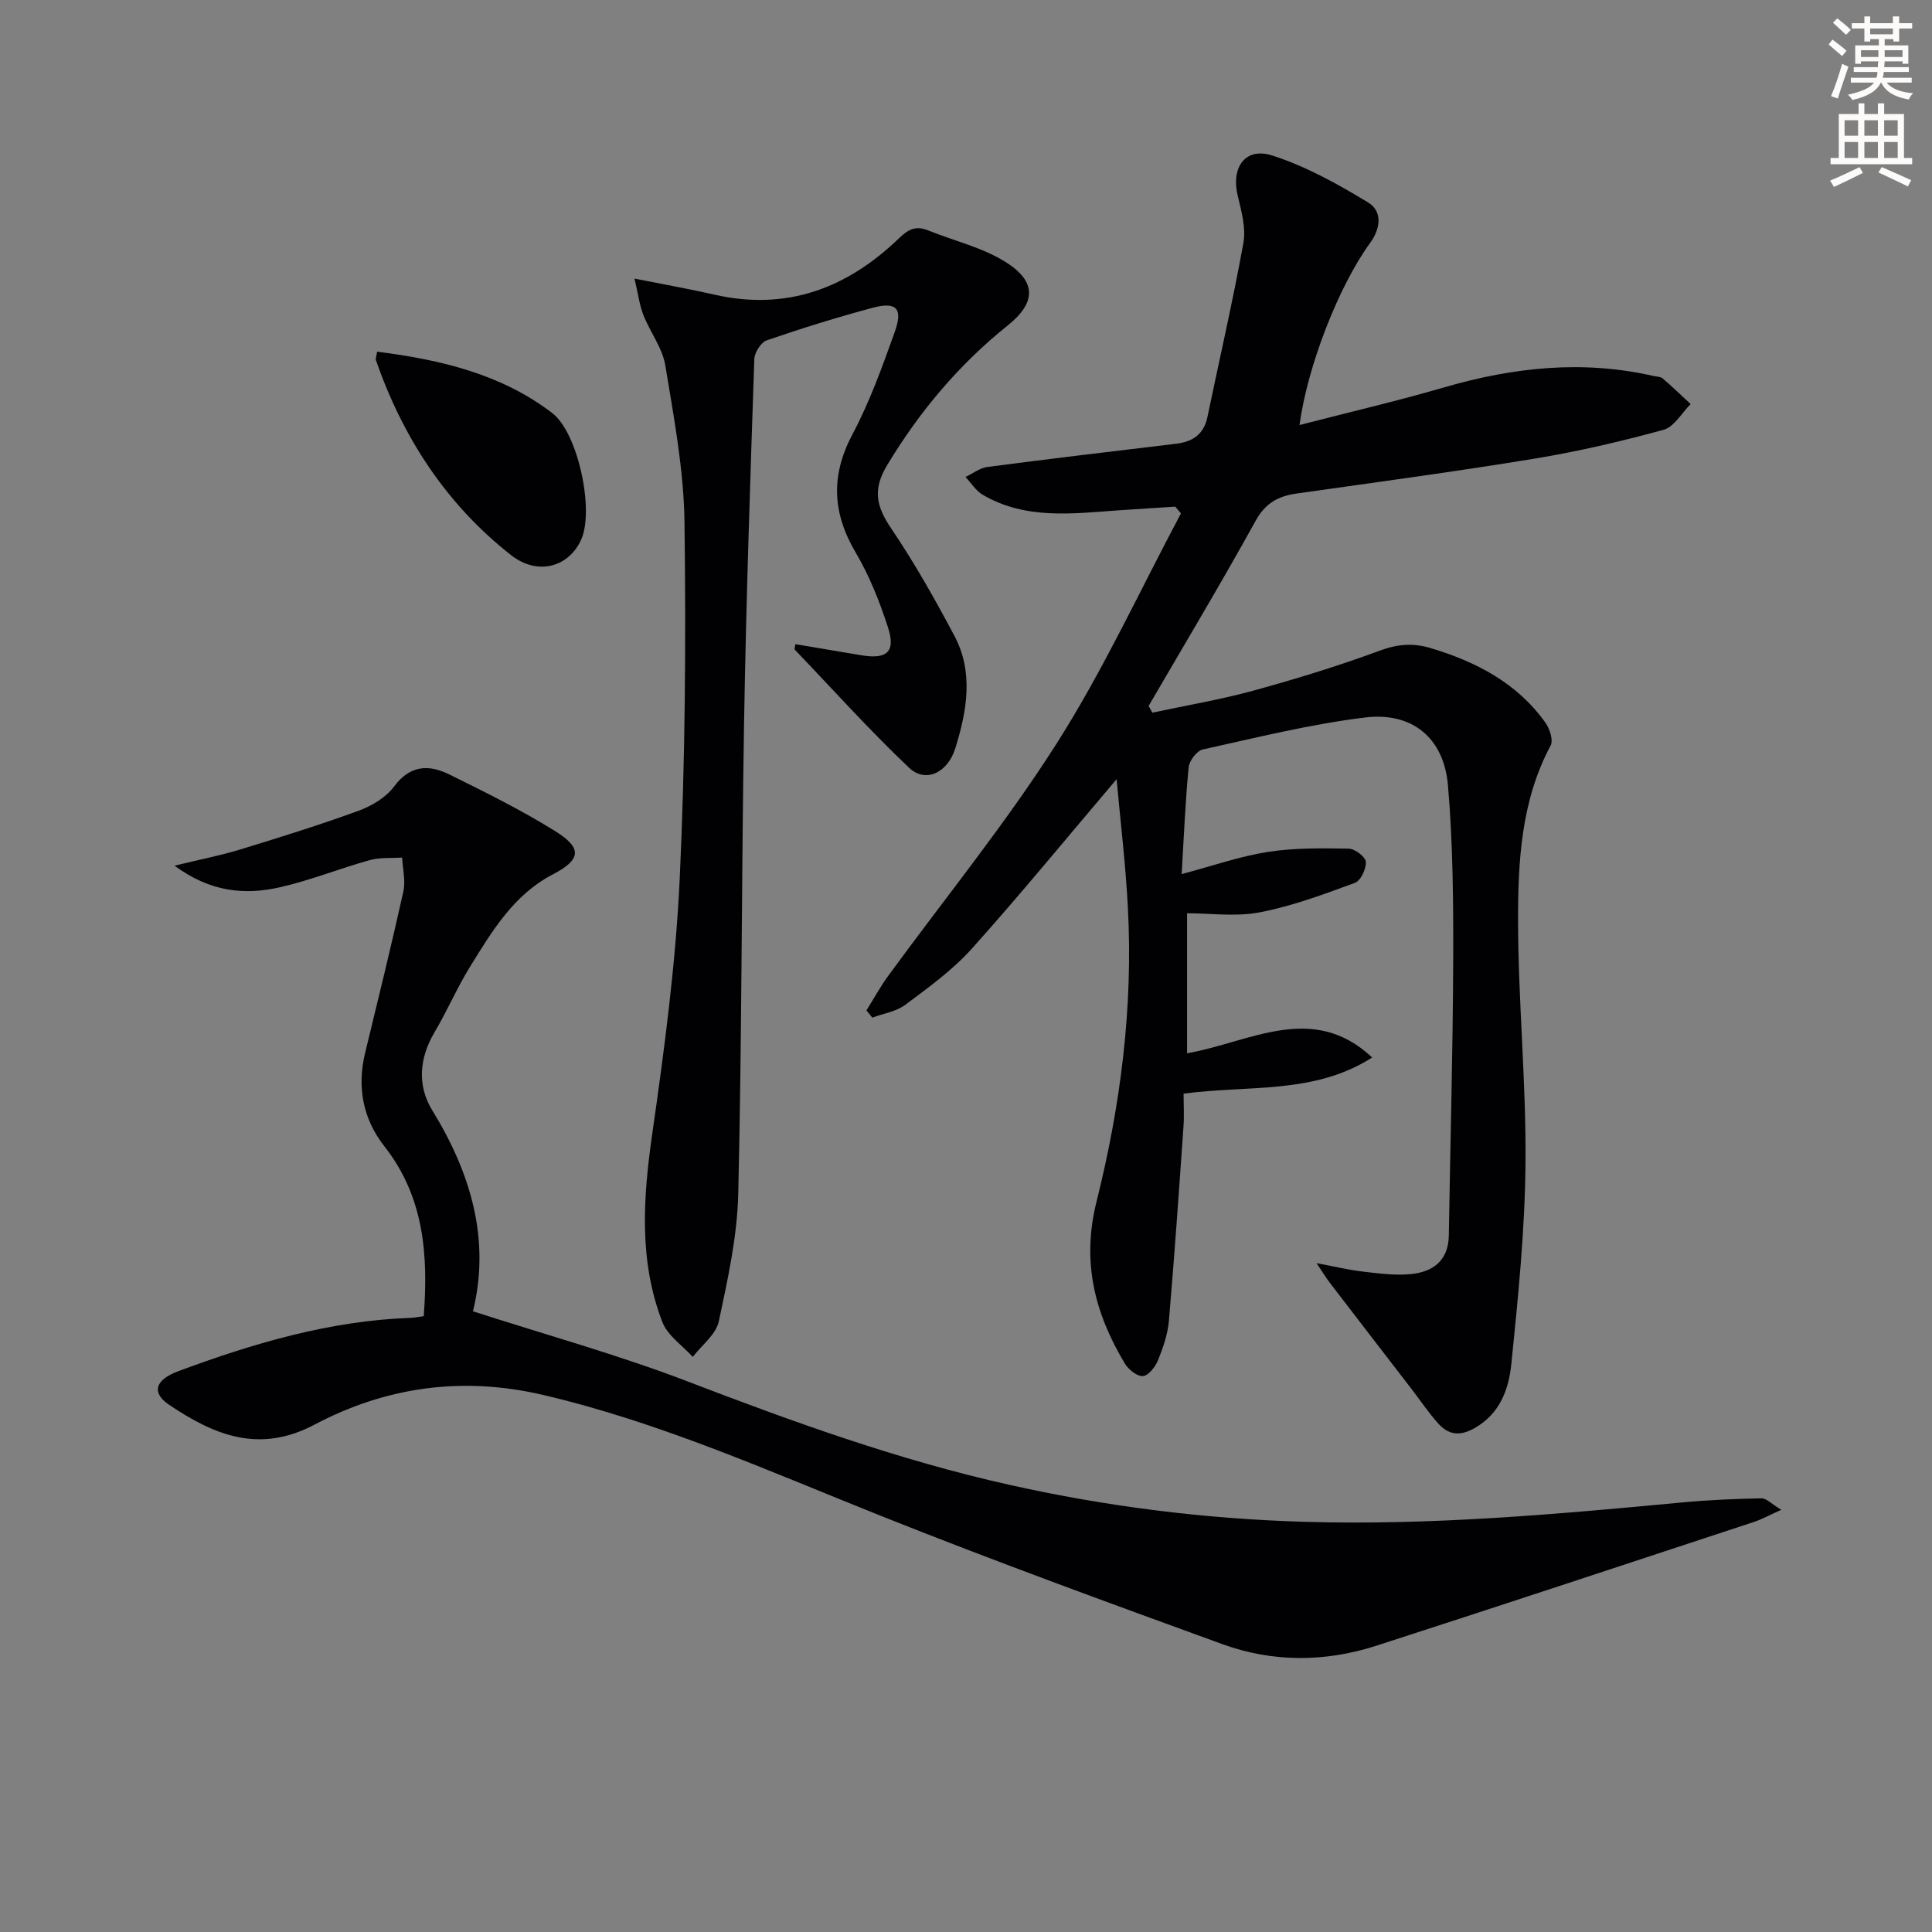 <svg enable-background="new 0 0 400 400" viewBox="0 0 400 400" xmlns="http://www.w3.org/2000/svg"><rect x="0" y="0" width="400" height="400" fill="#808080" stroke="none"/><path d="m378.6 9.2.8-1c.9.7 1.9 1.4 2.9 2.3l-.9 1.1c-1.1-.9-2-1.7-2.8-2.4zm.5 10.7c.9-2.1 1.6-4.3 2.3-6.7.4.2.8.4 1.3.6-.7 2.1-1.5 4.3-2.2 6.6zm.4-15.2.9-.9c1 .8 2 1.6 2.8 2.4l-1 1c-1-.9-1.9-1.8-2.7-2.5zm12.5-1.3h1.2v1.4h2.7v1.1h-2.7v2.7h-1.2v-.5h-1.8v1.3h4.9v3.8h-1.2v-.5h-3.7c0 .4-.1.9-.1 1.2h5.1v1h-5.2c0 .5-.1.9-.2 1.2h6v1h-5.2c1.1 1.3 2.9 2 5.5 2.2-.4.4-.7.8-.9 1.3-2.9-.5-4.8-1.6-5.7-3.5h-.1c-.8 1.7-2.7 2.9-5.9 3.6-.2-.4-.6-.8-.9-1.1 2.8-.6 4.6-1.4 5.4-2.5h-4.8v-1h5.3c.1-.3.2-.7.2-1.2h-4.9v-1h5c0-.4 0-.8.1-1.2h-3.6v.5h-1.2v-3.8h4.9v-1.3h-1.8v.5h-1.2v-2.7h-2.6v-1.1h2.6v-1.4h1.2v1.4h4.7v-1.4zm-6.7 8.4h3.6c0-.4 0-.9 0-1.4h-3.6zm1.9-4.7h4.7v-1.2h-4.7zm6.7 3.3h-3.7v1.4h3.7z" fill="#fcfbfa"/><path d="m384.7 21.4h1.3v2.2h2.8v-2.2h1.3v2.2h4.1v9.1h1.7v1.3h-16.9v-1.3h1.7v-9.1h4.1v-2.2zm.3 13.2.7 1.2c-1.8.9-3.8 1.9-6 2.9-.2-.4-.5-.8-.8-1.3 2.4-1 4.4-2 6.1-2.8zm-3.1-6.5h2.8v-3.2h-2.8zm0 4.6h2.8v-3.3h-2.8zm4.1-4.6h2.8v-3.2h-2.8zm0 4.6h2.8v-3.3h-2.8zm3.6 1.9c2.1.9 4.1 1.8 6.1 2.7l-.7 1.3c-2.2-1.1-4.2-2-6.1-2.9zm3.3-9.7h-2.8v3.2h2.8zm-2.8 7.8h2.8v-3.3h-2.8z" fill="#fcfbfa"/><g fill="#010103"><path d="m231.18 161.32c-10.33 12.17-19.91 23.87-30 35.12-3.96 4.41-8.93 7.99-13.71 11.57-1.9 1.42-4.56 1.82-6.87 2.68-.4-.5-.81-1-1.21-1.5 1.5-2.4 2.86-4.9 4.53-7.18 11.66-15.98 24.22-31.38 34.82-48.03 9.68-15.2 17.26-31.73 25.76-47.68-.39-.47-.78-.93-1.17-1.4-3.87.25-7.73.48-11.6.75-9.62.67-19.34 2.01-28.25-3.2-1.43-.83-2.4-2.45-3.59-3.7 1.51-.71 2.96-1.86 4.54-2.07 12.99-1.7 26-3.25 39.02-4.8 3.47-.41 5.79-1.94 6.54-5.56 2.49-12 5.26-23.95 7.44-36.01.56-3.09-.4-6.58-1.17-9.77-1.42-5.84 1.52-10.14 7.12-8.35 6.97 2.22 13.59 5.91 19.89 9.74 2.91 1.77 2.66 5.27.39 8.38-6.55 8.99-13 25.65-14.61 37.69 10.24-2.65 20.19-4.96 29.98-7.81 14.29-4.15 28.64-5.7 43.3-2.35.65.15 1.45.12 1.9.5 1.99 1.71 3.88 3.53 5.8 5.32-1.85 1.84-3.42 4.73-5.62 5.33-8.79 2.4-17.71 4.49-26.71 5.97-16.37 2.69-32.83 4.89-49.26 7.22-3.78.54-6.43 1.95-8.46 5.62-7.14 12.92-14.74 25.6-22.17 38.36.26.46.51.93.77 1.39 7-1.5 14.09-2.69 20.98-4.58 8.79-2.41 17.53-5.09 26.07-8.25 3.67-1.36 6.89-1.64 10.53-.55 9.48 2.84 17.94 7.23 23.82 15.48.88 1.24 1.65 3.61 1.06 4.7-6.12 11.46-6.76 23.99-6.74 36.42.03 16.62 1.68 33.25 1.54 49.87-.11 13.92-1.52 27.86-2.93 41.73-.53 5.2-2.31 10.3-7.62 13.31-3.07 1.74-5.4 1.4-7.53-.97-1.98-2.21-3.65-4.7-5.46-7.06-5.66-7.35-11.33-14.69-16.97-22.06-.78-1.02-1.44-2.12-2.75-4.07 3.84.72 6.7 1.42 9.59 1.75 3.29.38 6.65.84 9.91.52 4.55-.45 7.79-2.74 7.88-7.96.3-18.97.84-37.94.91-56.91.04-12.13-.05-24.31-1.09-36.38-.85-9.75-7.4-15.18-17.15-13.99-11.31 1.37-22.45 4.16-33.6 6.62-1.23.27-2.8 2.32-2.93 3.67-.69 7.09-.98 14.22-1.45 22.13 6.48-1.72 12.08-3.69 17.85-4.59 5.49-.86 11.15-.77 16.73-.68 1.28.02 3.48 1.7 3.55 2.73.1 1.45-1.06 3.92-2.27 4.36-6.45 2.37-12.97 4.81-19.69 6.1-4.94.95-10.21.19-15.05.19v28.99c12.95-2.25 25.96-10.73 38.32.87-11.98 7.69-25.56 5.68-39.04 7.49 0 2.23.14 4.52-.02 6.79-.94 13.41-1.87 26.83-3.02 40.23-.24 2.76-1.19 5.54-2.24 8.13-.56 1.38-1.96 3.21-3.12 3.32-1.19.11-3.03-1.35-3.77-2.6-6.21-10.4-8.99-20.97-5.85-33.54 4.97-19.83 7.58-40.18 6.49-60.75-.45-8.89-1.53-17.74-2.34-26.69z"/><path d="m87.73 272.5c.96-12.76.06-24.7-8.14-35.16-4.43-5.65-5.72-12.23-4-19.32 2.7-11.13 5.44-22.26 7.92-33.44.49-2.22-.14-4.68-.25-7.03-2.25.15-4.6-.06-6.72.53-6.24 1.74-12.29 4.19-18.59 5.62-7.24 1.64-14.35 1.03-21.82-4.47 5.37-1.31 9.55-2.11 13.59-3.35 8.24-2.52 16.47-5.08 24.56-8.04 2.72-.99 5.64-2.75 7.32-5.01 3.31-4.47 7.2-4.57 11.4-2.5 7.43 3.66 14.89 7.36 21.92 11.73 5.73 3.56 5.36 5.94-.48 8.98-8.09 4.22-12.55 11.72-17.1 19.07-2.71 4.37-4.74 9.16-7.37 13.6-3.18 5.37-3.61 11.06-.49 16.14 8.08 13.14 12.07 26.92 8.44 41.64 15.18 4.9 30.04 9 44.36 14.49 21.88 8.39 43.84 16.34 66.75 21.45 20.15 4.5 40.49 7.05 61.19 7.65 26.18.76 52.11-1.57 78.09-4.02 5.44-.51 10.91-.74 16.37-.85 1.03-.02 2.09 1.16 4.12 2.38-2.57 1.15-4.09 2-5.72 2.53-26.02 8.57-52.03 17.18-78.1 25.6-10.59 3.42-21.43 3.49-31.88-.31-23.71-8.62-47.42-17.27-70.85-26.62-22.96-9.17-45.51-19.29-69.75-24.97-16.71-3.92-32.55-1.71-47.35 6.12-11.53 6.1-20.82 2.16-30.11-4.07-3.72-2.5-2.97-5.17 1.83-6.96 15.6-5.81 31.48-10.49 48.28-11.07.79-.04 1.58-.21 2.58-.34z"/><path d="m164.67 133.37c4.54.76 9.08 1.53 13.62 2.29 5.37.9 7.2-.69 5.55-5.79-1.73-5.34-3.85-10.68-6.69-15.49-4.84-8.22-5.18-15.93-.65-24.47 3.56-6.7 6.16-13.96 8.73-21.13 1.77-4.93.39-6.38-4.58-5.05-7.37 1.97-14.68 4.25-21.89 6.73-1.2.41-2.55 2.52-2.59 3.89-.84 25.11-1.7 50.22-2.12 75.34-.54 32.46-.44 64.94-1.2 97.4-.21 8.87-2.16 17.76-4.03 26.49-.58 2.71-3.52 4.92-5.39 7.35-2.15-2.37-5.2-4.4-6.28-7.18-4.95-12.77-3.99-25.89-2.08-39.22 2.5-17.41 4.82-34.92 5.65-52.46 1.16-24.6 1.31-49.27 1-73.89-.14-10.86-2.2-21.74-3.97-32.51-.6-3.63-3.15-6.91-4.55-10.46-.8-2.03-1.06-4.27-1.83-7.53 6.31 1.26 11.45 2.16 16.53 3.32 15.02 3.43 27.56-1.36 38.27-11.71 2-1.93 3.54-2.58 6.02-1.58 5.33 2.16 11.15 3.5 15.95 6.5 6.56 4.09 6.36 8.48.5 13.17-10.12 8.1-18.26 17.81-24.97 28.93-3.03 5.02-2.25 8.52.81 13.05 4.82 7.12 9.07 14.65 13.11 22.26 4.03 7.58 2.6 15.58.2 23.29-1.6 5.15-6.19 7.24-9.55 4.07-8.25-7.82-15.87-16.31-23.74-24.53.06-.37.12-.73.17-1.08z"/><path d="m78.08 72.81c13.22 1.69 25.69 4.62 36.28 12.73 5.26 4.03 8.66 19.82 6.04 26-2.44 5.75-8.96 7.82-14.62 3.37-13.37-10.5-22.37-24.3-27.95-40.34-.11-.27.07-.64.25-1.76z"/></g></svg>
